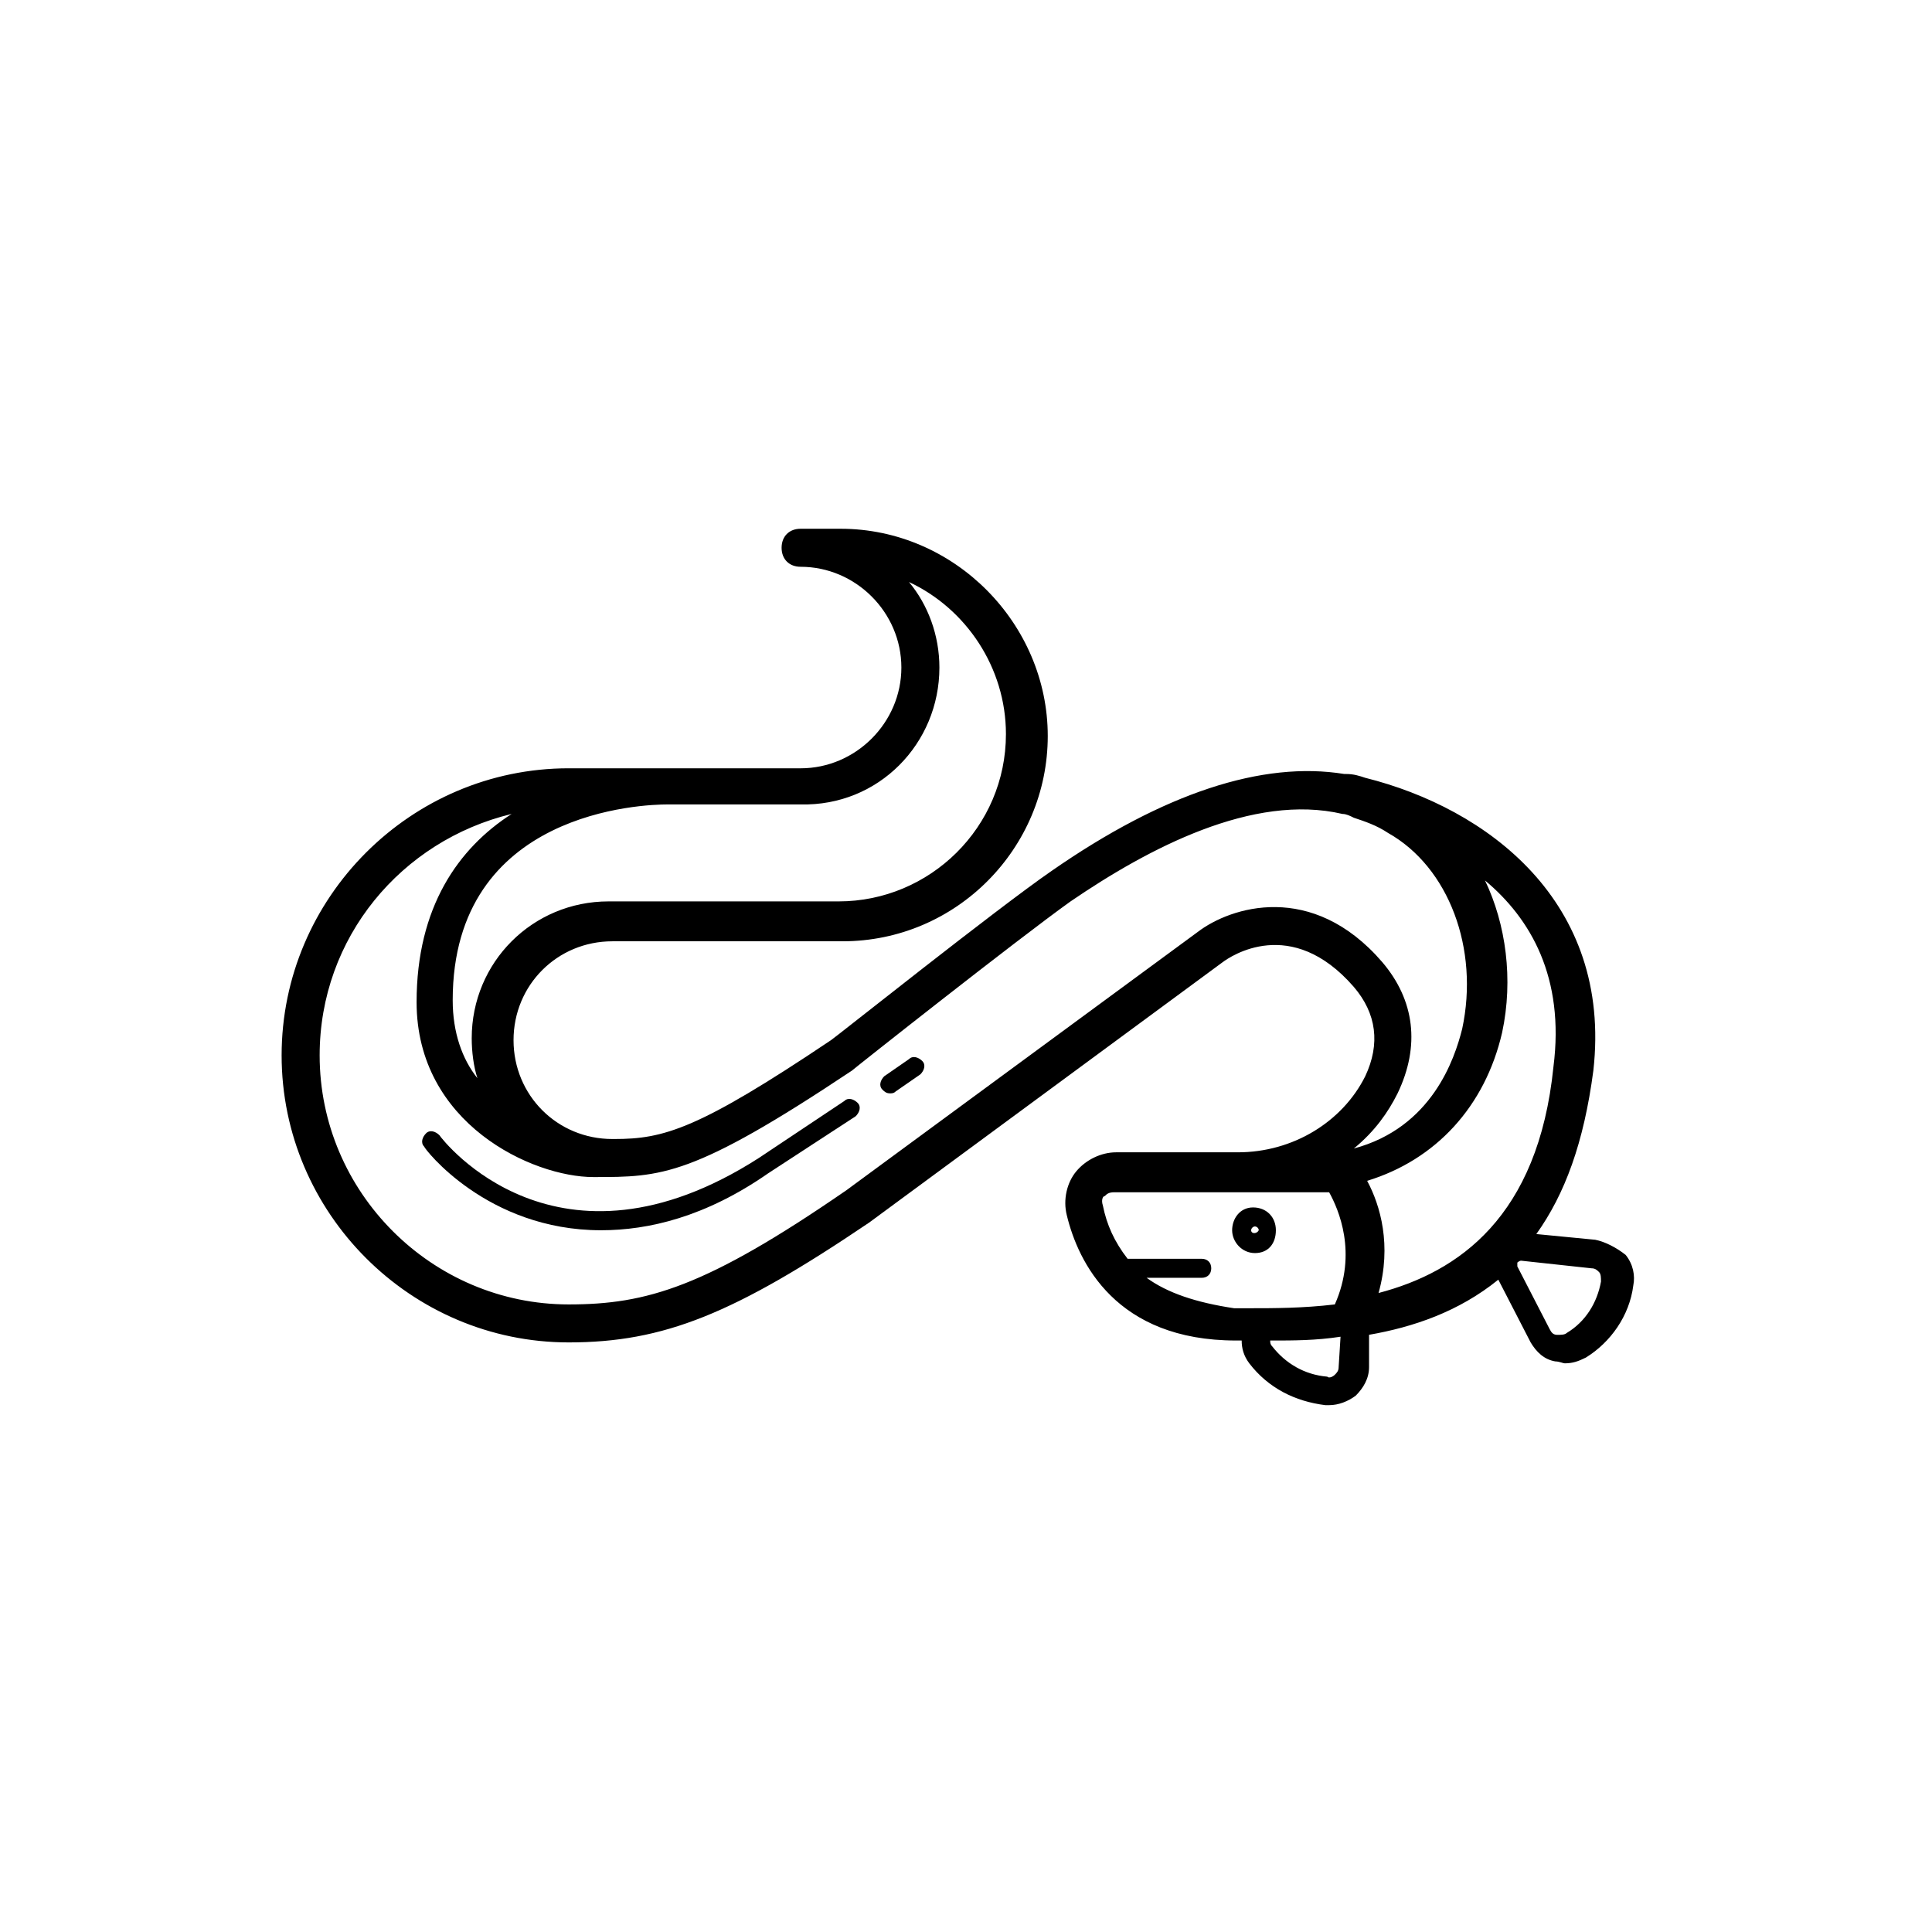 <?xml version="1.0" encoding="UTF-8"?>
<!-- Uploaded to: ICON Repo, www.iconrepo.com, Generator: ICON Repo Mixer Tools -->
<svg fill="#000000" width="800px" height="800px" version="1.1" viewBox="144 144 512 512" xmlns="http://www.w3.org/2000/svg">
 <g>
  <path d="m566.76 472.55-15.617-1.512c7.559-10.578 12.594-24.184 15.113-43.328 5.039-44.84-28.215-69.527-60.457-77.586-1.512-0.504-3.023-1.008-5.039-1.008h-0.504c-21.664-3.527-47.863 5.039-77.586 25.695-14.609 10.078-56.93 43.832-58.441 44.84-35.266 23.68-44.336 26.199-57.434 26.199h-0.504c-14.609 0-26.199-11.586-26.199-26.199 0-14.609 11.586-26.199 26.199-26.199h60.965c30.23 0 54.41-24.688 54.41-54.41 0-29.727-24.688-54.918-54.918-54.918h-10.578c-3.023 0-5.039 2.016-5.039 5.039 0 3.023 2.016 5.039 5.039 5.039 14.609 0 26.703 12.09 26.703 26.703 0 14.609-12.09 26.703-26.703 26.703l-61.465-0.004c-41.816 0-76.074 34.258-76.074 76.074 0 41.816 34.258 76.074 76.074 76.074 25.191 0 43.832-7.559 79.602-31.738l93.707-69.023c2.016-1.512 18.137-12.594 34.762 6.551 6.047 7.055 7.055 15.113 3.023 23.68-6.047 12.09-19.145 20.152-33.754 20.152h-32.246c-4.031 0-8.062 2.016-10.578 5.039-2.519 3.023-3.527 7.559-2.519 11.586 3.023 12.594 13.098 33.25 44.84 33.25h1.512c0 2.016 0.504 4.031 2.016 6.047 5.039 6.551 12.09 10.078 20.152 11.082h1.008c2.519 0 5.039-1.008 7.055-2.519 2.016-2.016 3.527-4.535 3.527-7.559v-8.566c11.586-2.016 23.68-6.047 34.258-14.609l8.566 16.625c1.512 2.519 3.527 4.535 6.551 5.039 1.008 0 2.016 0.504 2.519 0.504 2.016 0 3.527-0.504 5.543-1.512 6.551-4.031 11.586-11.082 12.594-19.145 0.504-2.519 0-5.543-2.016-8.062-2.523-2.008-5.547-3.519-8.066-4.023zm-173.81-151.64c0-8.566-3.023-16.625-8.062-22.672 15.113 7.055 25.695 22.672 25.695 40.305 0 24.688-20.152 44.336-44.336 44.336h-60.965c-20.152 0-36.273 16.121-36.273 36.273 0 3.527 0.504 7.559 1.512 10.578-4.031-5.039-6.551-12.09-6.551-20.656 0-50.383 50.883-51.891 56.93-51.891h35.266c20.664 0.504 36.785-16.121 36.785-36.273zm121.42 112.85c6.047-12.594 4.535-24.688-4.031-34.762-18.641-21.664-40.305-14.609-48.871-8.062l-93.203 68.52c-37.281 25.695-52.898 30.23-73.555 30.23-36.273 0-66-29.727-66-66 0-31.234 21.664-56.93 50.883-63.984-14.105 9.07-25.191 24.688-25.191 49.879 0 32.242 30.73 46.352 46.855 46.352 18.137 0 26.199 0 68.52-28.215 0.504-0.504 43.832-34.762 57.938-44.84 20.656-14.105 48.367-28.719 72.043-23.176 1.008 0 2.016 0.504 3.023 1.008 3.023 1.008 6.047 2.016 9.07 4.031 16.121 9.07 24.184 30.73 19.648 51.891-2.016 8.062-8.062 26.199-28.719 31.738 5.543-4.535 9.07-9.57 11.59-14.609zm-66.504 48.871h14.609c1.512 0 2.519-1.008 2.519-2.519s-1.008-2.519-2.519-2.519h-19.648c-3.527-4.535-5.543-9.07-6.551-14.105-0.504-1.512 0-2.519 0.504-2.519 0.504-0.504 1.008-1.008 2.519-1.008h31.742 0.504 22.672 2.016c2.519 4.535 7.559 16.121 1.512 29.727-8.566 1.008-16.121 1.008-22.672 1.008h-4.031c-10.074-1.516-17.633-4.035-23.176-8.062zm50.887 23.676c0 1.008-0.504 1.512-1.008 2.016-0.504 0.504-1.512 1.008-2.016 0.504-6.047-0.504-11.082-3.527-14.609-8.062-0.504-0.504-0.504-1.008-0.504-1.512h0.504c5.543 0 11.586 0 18.137-1.008zm10.578-19.648c3.527-12.594 0.504-23.176-3.023-29.727 18.137-5.543 31.234-19.648 35.77-39.297 3.023-14.105 1.008-28.719-4.535-40.305 12.09 10.078 21.16 25.695 18.137 49.375-4.027 39.801-25.188 54.414-46.348 59.953zm49.879 10.582c-0.504 0.504-1.512 0.504-2.519 0.504-1.008 0-1.512-0.504-2.016-1.512l-8.566-16.625v-1.008s0.504-0.504 1.008-0.504l18.641 2.016c1.008 0 1.512 0.504 2.016 1.008 0.504 0.504 0.504 1.512 0.504 2.519-1.008 5.539-4.027 10.578-9.066 13.602z"/>
  <path d="m482.12 470.03c0-3.527-2.519-6.047-6.047-6.047-3.527 0-5.543 3.023-5.543 6.047 0 3.023 2.519 6.047 6.047 6.047s5.543-2.519 5.543-6.047zm-6.551 0c0-0.504 0.504-1.008 1.008-1.008s1.008 0.504 1.008 1.008c-0.504 1.008-2.016 1.008-2.016 0z"/>
  <path d="m379.85 433.75c-1.008 0-1.512-0.504-2.016-1.008-1.008-1.008-0.504-2.519 0.504-3.527l6.551-4.535c1.008-1.008 2.519-0.504 3.527 0.504 1.008 1.008 0.504 2.519-0.504 3.527l-6.551 4.535c-0.504 0.504-1.008 0.504-1.512 0.504z"/>
  <path d="m303.27 470.03c-30.23 0-46.855-21.664-46.855-22.168-1.008-1.008-0.504-2.519 0.504-3.527 1.008-1.008 2.519-0.504 3.527 0.504 1.008 1.512 31.234 40.305 84.641 6.047l22.672-15.113c1.008-1.008 2.519-0.504 3.527 0.504 1.008 1.008 0.504 2.519-0.504 3.527l-23.176 15.113c-16.625 11.586-31.738 15.113-44.336 15.113z"/>
 </g>
</svg>